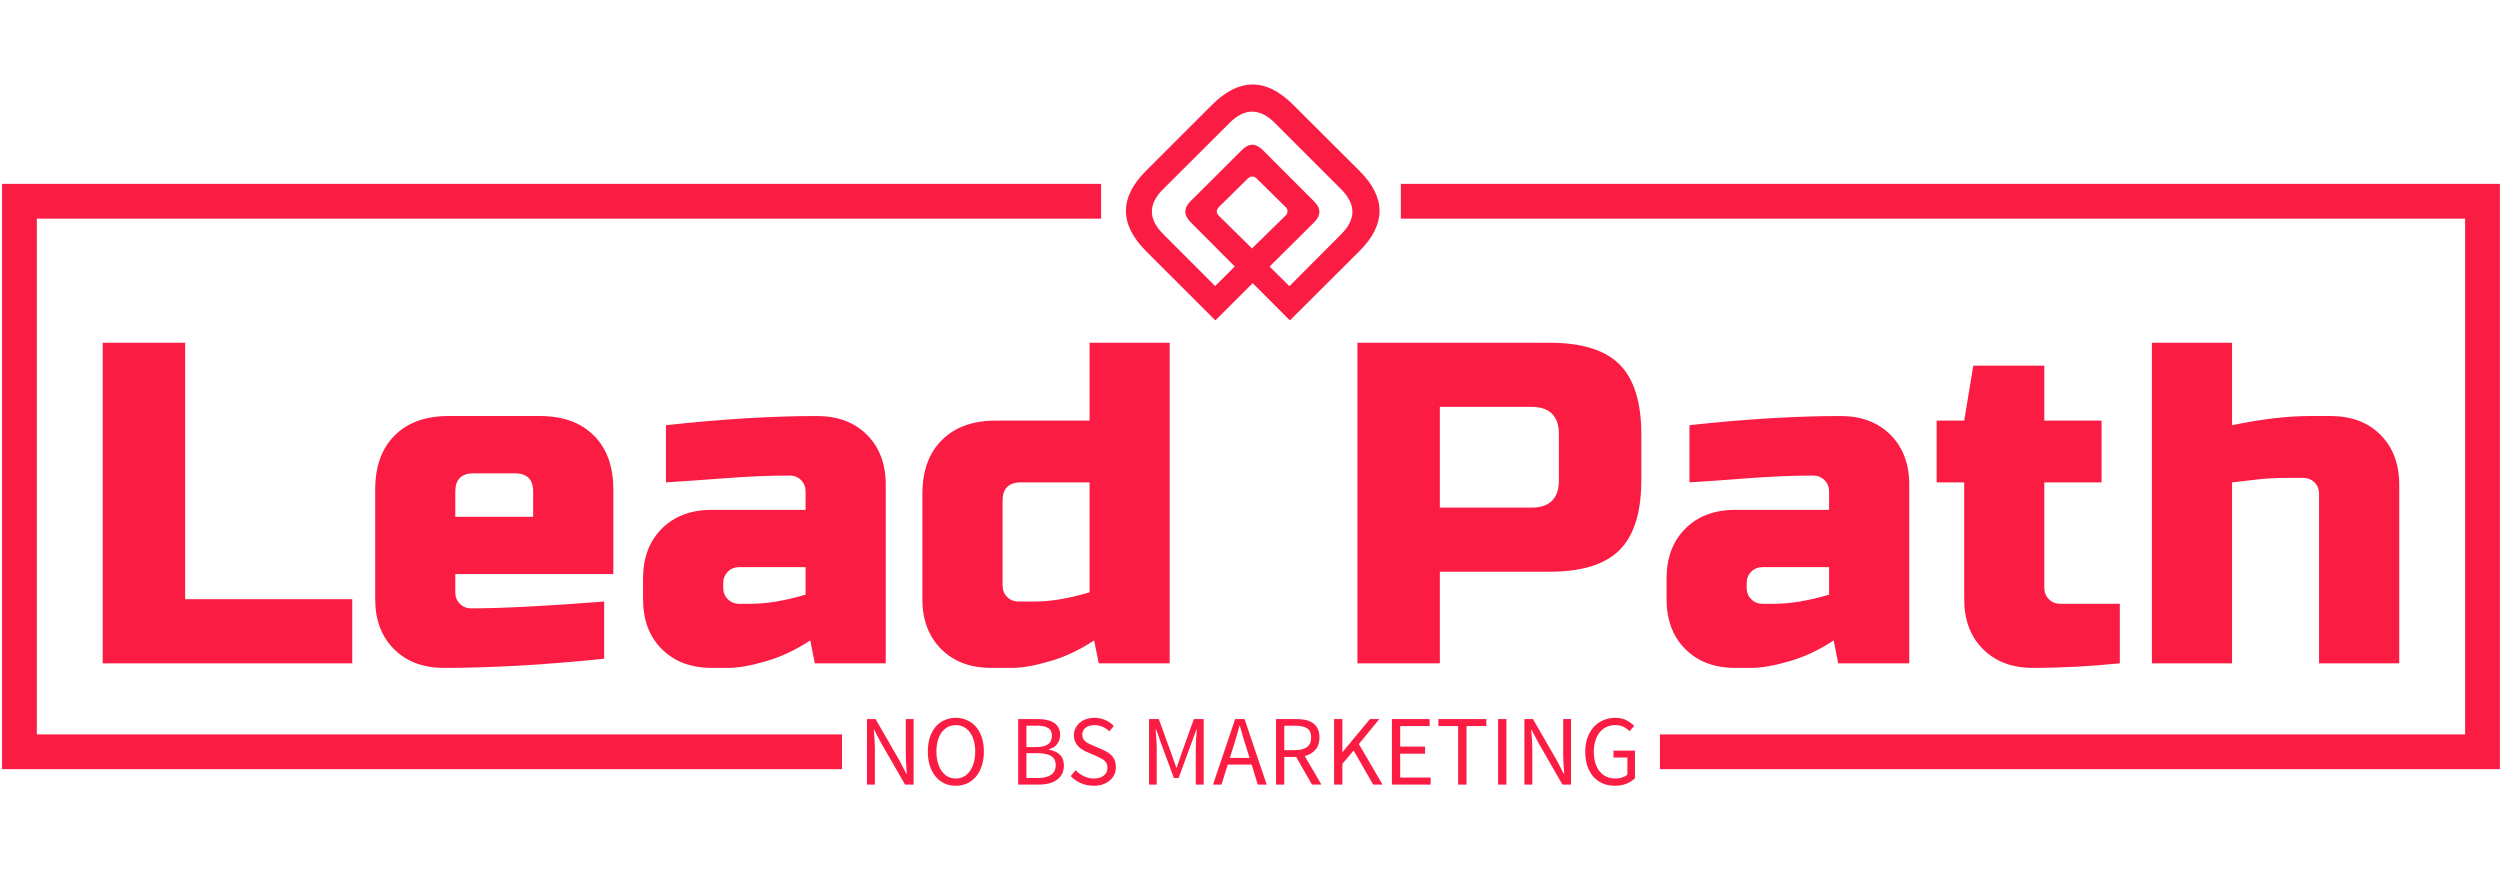 <?xml version="1.0" encoding="UTF-8"?> <svg xmlns="http://www.w3.org/2000/svg" xmlns:xlink="http://www.w3.org/1999/xlink" width="1015px" height="353px" viewBox="0 0 1015 353" version="1.1"><title>Lead Path Primary</title><g id="logo" stroke="none" stroke-width="1" fill="none" fill-rule="evenodd"><g id="Group" transform="translate(7.894, 0.589)" fill="#FB1C44"><g id="Grad" transform="translate(0, 81.117)" fill-opacity="0" fill-rule="nonzero" stroke="#FB1C44" stroke-width="14.118"><polyline id="Path" points="333.959 223.516 0 223.516 0 0 439.154 0"></polyline><polyline id="Path" points="666.041 223.516 1000 223.516 1000 0 560.846 0"></polyline></g><g><rect id="Rectangle" fill-opacity="0" fill-rule="nonzero" x="0" y="0" width="1000" height="352.229"></rect><g transform="translate(33.803, 33.718)"><g><rect id="line" fill-opacity="0" fill-rule="nonzero" x="0" y="45.709" width="405.351" height="3.38"></rect><g id="Icon" transform="translate(415.436, 0)"><path d="M94.777,35.023 L67.803,8.143 C56.913,-2.714 46.003,-2.714 35.074,8.143 L8.168,35.023 C-2.723,45.879 -2.723,56.758 8.168,67.66 L36.304,95.776 L51.458,80.659 L66.564,95.776 L94.777,67.66 C105.686,56.778 105.686,45.899 94.777,35.023 Z M51.183,66.564 L37.773,53.339 C36.544,52.126 36.573,50.894 37.87,49.614 L49.334,38.308 C50.664,37.067 51.925,37.035 53.12,38.213 L64.632,49.567 C65.245,50.015 65.606,50.723 65.606,51.476 C65.606,52.229 65.245,52.938 64.632,53.386 L51.183,66.564 Z M87.381,60.807 L66.362,81.888 L58.32,73.916 L76.469,55.891 C79.258,53.055 79.226,50.241 76.373,47.449 L55.517,26.569 C52.683,23.777 49.883,23.777 47.119,26.569 L36.562,37.11 C36.485,37.211 36.395,37.302 36.293,37.378 L26.292,47.315 C23.419,50.17 23.387,53.013 26.196,55.843 L44.182,73.887 L36.216,81.84 L15.207,60.807 C9.013,54.668 8.978,48.557 15.102,42.476 L42.08,15.587 C48.197,9.474 54.33,9.49 60.479,15.635 L87.381,42.524 C93.466,48.637 93.466,54.732 87.381,60.807 Z" id="Shape"></path></g><rect id="Line" fill-opacity="0" fill-rule="nonzero" x="527.043" y="45.709" width="405.351" height="3.38"></rect></g><g transform="translate(0, 104.854)" fill-rule="nonzero"><g id="Words"><path d="M33.465,0 L33.465,104.114 L101.308,104.114 L101.308,130.142 L0,130.142 L0,0 L33.465,0 Z M167.326,53.003 L150.593,53.003 C145.635,53.003 143.157,55.471 143.157,60.406 L143.157,60.406 L143.157,70.649 L174.763,70.649 L174.763,60.406 C174.763,55.471 172.284,53.003 167.326,53.003 L167.326,53.003 Z M203.597,105.06 L203.597,128.283 C179.664,130.762 157.974,132.001 138.525,132.001 L138.525,132.001 C130.097,132.001 123.337,129.455 118.244,124.362 C113.173,119.291 110.638,112.542 110.638,104.114 L110.638,104.114 L110.638,59.494 C110.638,50.209 113.263,42.93 118.514,37.657 C123.787,32.383 131.078,29.747 140.385,29.747 L140.385,29.747 L177.568,29.747 C186.853,29.747 194.132,32.383 199.405,37.657 C204.678,42.93 207.315,50.209 207.315,59.494 L207.315,59.494 L207.315,93.905 L143.157,93.905 L143.157,101.308 C143.157,103.179 143.776,104.734 145.016,105.973 C146.255,107.212 147.81,107.832 149.681,107.832 L149.681,107.832 C161.94,107.832 179.912,106.908 203.597,105.06 L203.597,105.06 Z M258.425,105.973 L263.09,105.973 C269.648,105.973 277.074,104.734 285.367,102.255 L285.367,102.255 L285.367,91.1 L258.425,91.1 C256.555,91.1 255.011,91.719 253.794,92.959 C252.555,94.198 251.935,95.742 251.935,97.59 L251.935,97.59 L251.935,99.483 C251.935,101.331 252.555,102.874 253.794,104.114 C255.011,105.353 256.555,105.973 258.425,105.973 L258.425,105.973 Z M228.679,56.688 L228.679,33.465 C251.372,30.986 271.823,29.747 290.031,29.747 L290.031,29.747 C298.46,29.747 305.209,32.282 310.28,37.353 C315.373,42.446 317.919,49.206 317.919,57.634 L317.919,57.634 L317.919,130.142 L289.119,130.142 L287.26,120.846 C281.423,124.7 275.44,127.517 269.31,129.297 C263.18,131.1 258.009,132.001 253.794,132.001 L253.794,132.001 L247.27,132.001 C238.842,132.001 232.081,129.455 226.988,124.362 C221.918,119.291 219.383,112.542 219.383,104.114 L219.383,104.114 L219.383,95.731 C219.383,87.302 221.918,80.553 226.988,75.483 C232.081,70.39 238.842,67.843 247.27,67.843 L247.27,67.843 L285.367,67.843 L285.367,60.406 C285.367,58.558 284.758,57.015 283.541,55.775 C282.302,54.536 280.747,53.916 278.876,53.916 L278.876,53.916 C270.831,53.916 261.941,54.288 252.206,55.032 C242.47,55.775 234.628,56.327 228.679,56.688 L228.679,56.688 Z M433.188,130.142 L404.388,130.142 L402.528,120.846 C396.692,124.7 390.709,127.517 384.579,129.297 C378.449,131.1 373.277,132.001 369.063,132.001 L369.063,132.001 L360.68,132.001 C352.252,132.001 345.502,129.455 340.432,124.362 C335.339,119.291 332.792,112.542 332.792,104.114 L332.792,104.114 L332.792,61.353 C332.792,52.046 335.429,44.767 340.702,39.516 C345.976,34.243 353.255,31.606 362.539,31.606 L362.539,31.606 L400.669,31.606 L400.669,0 L433.188,0 L433.188,130.142 Z M371.835,105.06 L378.359,105.06 C384.917,105.06 392.354,103.81 400.669,101.308 L400.669,101.308 L400.669,56.688 L372.782,56.688 C367.824,56.688 365.345,59.178 365.345,64.158 L365.345,64.158 L365.345,98.536 C365.345,100.384 365.965,101.939 367.204,103.201 C368.444,104.441 369.987,105.06 371.835,105.06 L371.835,105.06 Z M509.414,130.142 L509.414,0 L587.5,0 C600.525,0 609.979,2.941 615.86,8.823 C621.742,14.727 624.683,24.181 624.683,37.184 L624.683,37.184 L624.683,55.775 C624.683,68.778 621.742,78.232 615.86,84.136 C609.979,90.018 600.525,92.959 587.5,92.959 L587.5,92.959 L542.879,92.959 L542.879,130.142 L509.414,130.142 Z M591.218,55.775 L591.218,37.184 C591.218,29.747 587.5,26.028 580.063,26.028 L580.063,26.028 L542.879,26.028 L542.879,66.93 L580.063,66.93 C587.5,66.93 591.218,63.212 591.218,55.775 L591.218,55.775 Z M673.968,105.973 L678.599,105.973 C685.18,105.973 692.616,104.734 700.909,102.255 L700.909,102.255 L700.909,91.1 L673.968,91.1 C672.098,91.1 670.543,91.719 669.303,92.959 C668.064,94.198 667.444,95.742 667.444,97.59 L667.444,97.59 L667.444,99.483 C667.444,101.331 668.064,102.874 669.303,104.114 C670.543,105.353 672.098,105.973 673.968,105.973 L673.968,105.973 Z M644.221,56.688 L644.221,33.465 C666.892,30.986 687.343,29.747 705.574,29.747 L705.574,29.747 C713.98,29.747 720.729,32.282 725.822,37.353 C730.915,42.446 733.462,49.206 733.462,57.634 L733.462,57.634 L733.462,130.142 L704.628,130.142 L702.768,120.846 C696.954,124.7 690.971,127.517 684.819,129.297 C678.689,131.1 673.517,132.001 669.303,132.001 L669.303,132.001 L662.813,132.001 C654.362,132.001 647.602,129.455 642.531,124.362 C637.461,119.291 634.925,112.542 634.925,104.114 L634.925,104.114 L634.925,95.731 C634.925,87.302 637.461,80.553 642.531,75.483 C647.602,70.39 654.362,67.843 662.813,67.843 L662.813,67.843 L700.909,67.843 L700.909,60.406 C700.909,58.558 700.29,57.015 699.05,55.775 C697.811,54.536 696.256,53.916 694.385,53.916 L694.385,53.916 C686.34,53.916 677.45,54.288 667.715,55.032 C657.979,55.775 650.148,56.327 644.221,56.688 L644.221,56.688 Z M818.95,105.973 L818.95,130.142 C806.939,131.382 795.175,132.001 783.659,132.001 L783.659,132.001 C775.209,132.001 768.448,129.455 763.378,124.362 C758.307,119.291 755.772,112.542 755.772,104.114 L755.772,104.114 L755.772,56.688 L744.583,56.688 L744.583,31.606 L755.772,31.606 L759.456,9.296 L788.291,9.296 L788.291,31.606 L811.547,31.606 L811.547,56.688 L788.291,56.688 L788.291,99.483 C788.291,101.331 788.91,102.874 790.15,104.114 C791.389,105.353 792.933,105.973 794.781,105.973 L794.781,105.973 L818.95,105.973 Z M864.517,0 L864.517,33.465 C876.528,30.986 887.063,29.747 896.123,29.747 L896.123,29.747 L904.506,29.747 C912.934,29.747 919.684,32.282 924.754,37.353 C929.847,42.446 932.394,49.206 932.394,57.634 L932.394,57.634 L932.394,130.142 L899.841,130.142 L899.841,61.353 C899.841,59.482 899.221,57.927 897.982,56.688 C896.742,55.471 895.188,54.863 893.317,54.863 L893.317,54.863 L886.827,54.863 C882.117,54.863 877.813,55.11 873.914,55.606 C869.993,56.08 866.86,56.44 864.517,56.688 L864.517,56.688 L864.517,130.142 L831.964,130.142 L831.964,0 L864.517,0 Z" id="Shape"></path></g><g transform="translate(310.296, 152.27)" id="Strapline"><path d="M0,0.507 L0,27.11 L3.211,27.11 L3.211,13.183 C3.211,11.797 3.144,10.378 3.076,8.992 C2.975,7.606 2.873,6.22 2.772,4.868 L2.907,4.868 L5.814,10.344 L15.448,27.11 L18.93,27.11 L18.93,0.507 L15.752,0.507 L15.752,14.265 C15.752,15.651 15.786,17.071 15.888,18.524 C15.989,19.978 16.057,21.364 16.158,22.716 L15.989,22.716 L13.116,17.206 L3.482,0.507 L0,0.507 Z M36.068,27.583 C37.724,27.583 39.279,27.279 40.665,26.637 C42.051,25.961 43.268,25.048 44.282,23.831 C45.296,22.648 46.074,21.195 46.615,19.471 C47.189,17.747 47.46,15.82 47.46,13.69 C47.46,11.561 47.189,9.668 46.615,7.978 C46.074,6.287 45.296,4.868 44.282,3.685 C43.268,2.501 42.051,1.589 40.665,0.98 C39.279,0.338 37.724,0 36.068,0 C34.378,0 32.857,0.338 31.471,0.946 C30.051,1.555 28.868,2.468 27.854,3.651 C26.874,4.834 26.096,6.254 25.521,7.944 C24.981,9.634 24.71,11.561 24.71,13.69 C24.71,15.82 24.981,17.747 25.521,19.471 C26.096,21.195 26.874,22.648 27.854,23.831 C28.868,25.048 30.051,25.961 31.471,26.637 C32.857,27.279 34.378,27.583 36.068,27.583 Z M36.068,24.643 C34.885,24.643 33.803,24.372 32.823,23.865 C31.876,23.358 31.065,22.614 30.355,21.668 C29.679,20.688 29.138,19.538 28.767,18.22 C28.395,16.868 28.192,15.347 28.192,13.69 C28.192,12.034 28.395,10.547 28.767,9.228 C29.138,7.91 29.679,6.761 30.355,5.848 C31.065,4.935 31.876,4.225 32.823,3.718 C33.803,3.211 34.885,2.975 36.068,2.975 C37.251,2.975 38.333,3.211 39.279,3.718 C40.26,4.225 41.071,4.935 41.747,5.848 C42.457,6.761 42.998,7.91 43.37,9.228 C43.741,10.547 43.944,12.034 43.944,13.69 C43.944,15.347 43.741,16.868 43.37,18.22 C42.998,19.538 42.457,20.688 41.747,21.668 C41.071,22.614 40.26,23.358 39.279,23.865 C38.333,24.372 37.251,24.643 36.068,24.643 Z M61.387,0.507 L61.387,27.11 L69.837,27.11 C71.325,27.11 72.711,26.941 73.961,26.637 C75.178,26.299 76.26,25.826 77.139,25.15 C78.052,24.507 78.728,23.696 79.235,22.716 C79.708,21.769 79.945,20.62 79.945,19.335 C79.945,17.476 79.404,16.023 78.322,14.975 C77.24,13.927 75.719,13.251 73.792,12.947 L73.792,12.778 C75.347,12.372 76.53,11.662 77.274,10.58 C78.018,9.499 78.423,8.316 78.423,6.997 C78.423,5.814 78.187,4.834 77.747,4.023 C77.308,3.178 76.666,2.501 75.888,1.994 C75.077,1.487 74.13,1.116 72.981,0.879 C71.866,0.608 70.649,0.507 69.297,0.507 L61.387,0.507 Z M68.688,11.865 L64.733,11.865 L64.733,3.178 L68.823,3.178 C70.919,3.178 72.474,3.482 73.522,4.124 C74.57,4.766 75.077,5.814 75.077,7.268 C75.077,8.755 74.604,9.904 73.59,10.682 C72.609,11.459 70.987,11.865 68.688,11.865 Z M69.364,24.44 L64.733,24.44 L64.733,14.366 L69.364,14.366 C71.73,14.366 73.522,14.772 74.773,15.516 C75.99,16.293 76.632,17.51 76.632,19.166 C76.632,20.958 75.99,22.31 74.705,23.155 C73.454,24 71.663,24.44 69.364,24.44 Z M84.745,21.296 L82.716,23.662 C83.866,24.879 85.252,25.826 86.84,26.536 C88.429,27.245 90.187,27.583 92.046,27.583 C93.432,27.583 94.717,27.414 95.798,27.009 C96.914,26.603 97.86,26.062 98.638,25.386 C99.449,24.71 100.024,23.899 100.463,22.986 C100.869,22.04 101.072,21.059 101.072,20.011 C101.072,19.031 100.936,18.186 100.666,17.442 C100.362,16.699 99.99,16.057 99.517,15.482 C99.01,14.941 98.435,14.434 97.759,14.028 C97.083,13.623 96.373,13.251 95.595,12.913 L91.843,11.29 C91.302,11.087 90.762,10.851 90.255,10.58 C89.747,10.31 89.274,10.04 88.835,9.702 C88.395,9.363 88.057,8.958 87.787,8.518 C87.55,8.079 87.415,7.504 87.415,6.862 C87.415,5.645 87.855,4.699 88.767,4.023 C89.68,3.313 90.863,2.975 92.35,2.975 C93.601,2.975 94.717,3.211 95.697,3.651 C96.711,4.09 97.59,4.699 98.401,5.476 L100.226,3.313 C99.28,2.332 98.131,1.521 96.779,0.913 C95.426,0.304 93.973,0 92.35,0 C91.133,0 90.018,0.203 89.004,0.541 C87.99,0.879 87.111,1.386 86.367,2.028 C85.623,2.67 85.049,3.414 84.643,4.259 C84.204,5.138 84.001,6.085 84.001,7.065 C84.001,8.045 84.17,8.89 84.508,9.634 C84.812,10.378 85.252,11.02 85.759,11.561 C86.266,12.102 86.84,12.575 87.483,12.947 C88.159,13.318 88.767,13.656 89.409,13.927 L93.229,15.583 C93.838,15.888 94.412,16.158 94.953,16.428 C95.494,16.699 95.967,17.003 96.373,17.341 C96.745,17.679 97.049,18.085 97.286,18.558 C97.522,19.031 97.624,19.606 97.624,20.282 C97.624,21.6 97.15,22.648 96.17,23.426 C95.19,24.237 93.838,24.643 92.08,24.643 C90.694,24.643 89.376,24.338 88.091,23.73 C86.807,23.121 85.691,22.31 84.745,21.296 Z M114.525,0.507 L114.525,27.11 L117.635,27.11 L117.635,12.473 C117.635,11.29 117.568,9.972 117.466,8.518 C117.365,7.099 117.263,5.78 117.196,4.597 L117.365,4.597 L119.46,10.513 L124.599,24.44 L126.525,24.44 L131.63,10.513 L133.793,4.597 L133.928,4.597 C133.827,5.78 133.725,7.099 133.624,8.518 C133.556,9.972 133.489,11.29 133.489,12.473 L133.489,27.11 L136.7,27.11 L136.7,0.507 L132.711,0.507 L127.607,14.772 L125.748,20.214 L125.579,20.214 L123.652,14.772 L118.48,0.507 L114.525,0.507 Z M155.326,16.293 L147.314,16.293 L148.599,12.237 C149.072,10.749 149.545,9.262 149.951,7.775 C150.39,6.321 150.83,4.8 151.235,3.245 L151.371,3.245 C151.81,4.8 152.25,6.321 152.689,7.775 C153.128,9.262 153.568,10.749 154.075,12.237 L155.326,16.293 Z M156.171,18.997 L158.672,27.11 L162.289,27.11 L153.297,0.507 L149.478,0.507 L140.486,27.11 L143.934,27.11 L146.469,18.997 L156.171,18.997 Z M169.422,13.116 L169.422,3.211 L173.884,3.211 C175.979,3.211 177.568,3.583 178.684,4.259 C179.799,4.969 180.34,6.22 180.34,7.978 C180.34,9.702 179.799,10.986 178.684,11.831 C177.568,12.676 175.979,13.116 173.884,13.116 L169.422,13.116 Z M180.678,27.11 L184.498,27.11 L177.737,15.516 C179.563,15.042 181.016,14.197 182.098,12.947 C183.18,11.696 183.72,10.04 183.72,7.978 C183.72,6.592 183.484,5.409 183.011,4.462 C182.571,3.516 181.929,2.772 181.084,2.163 C180.272,1.555 179.292,1.149 178.143,0.879 C176.994,0.642 175.743,0.507 174.391,0.507 L166.075,0.507 L166.075,27.11 L169.422,27.11 L169.422,15.888 L174.255,15.888 L180.678,27.11 Z M189.636,0.507 L189.636,27.11 L193.016,27.11 L193.016,18.659 L197.58,13.285 L205.523,27.11 L209.309,27.11 L199.709,10.648 L208.025,0.507 L204.205,0.507 L193.118,13.859 L193.016,13.859 L193.016,0.507 L189.636,0.507 Z M213.129,0.507 L213.129,27.11 L228.848,27.11 L228.848,24.237 L216.476,24.237 L216.476,14.569 L226.583,14.569 L226.583,11.696 L216.476,11.696 L216.476,3.347 L228.442,3.347 L228.442,0.507 L213.129,0.507 Z M240.003,3.347 L240.003,27.11 L243.417,27.11 L243.417,3.347 L251.462,3.347 L251.462,0.507 L231.991,0.507 L231.991,3.347 L240.003,3.347 Z M256.228,0.507 L256.228,27.11 L259.609,27.11 L259.609,0.507 L256.228,0.507 Z M266.91,0.507 L266.91,27.11 L270.121,27.11 L270.121,13.183 C270.121,11.797 270.054,10.378 269.986,8.992 C269.885,7.606 269.783,6.22 269.682,4.868 L269.817,4.868 L272.724,10.344 L282.358,27.11 L285.84,27.11 L285.84,0.507 L282.662,0.507 L282.662,14.265 C282.662,15.651 282.696,17.071 282.798,18.524 C282.899,19.978 282.967,21.364 283.068,22.716 L282.899,22.716 L280.026,17.206 L270.392,0.507 L266.91,0.507 Z M291.62,13.792 C291.62,15.955 291.924,17.916 292.499,19.64 C293.108,21.33 293.919,22.783 294.967,23.966 C296.048,25.15 297.299,26.028 298.753,26.671 C300.206,27.279 301.829,27.583 303.587,27.583 C305.378,27.583 306.967,27.313 308.387,26.738 C309.806,26.13 310.956,25.42 311.801,24.507 L311.801,13.318 L303.079,13.318 L303.079,16.124 L308.725,16.124 L308.725,23.054 C308.184,23.527 307.508,23.933 306.629,24.203 C305.784,24.507 304.905,24.643 303.958,24.643 C302.505,24.643 301.254,24.372 300.139,23.865 C299.057,23.358 298.144,22.614 297.401,21.668 C296.657,20.721 296.082,19.572 295.677,18.254 C295.305,16.902 295.102,15.414 295.102,13.724 C295.102,12.068 295.305,10.58 295.744,9.262 C296.15,7.944 296.724,6.794 297.502,5.882 C298.246,4.935 299.158,4.225 300.24,3.718 C301.322,3.211 302.539,2.975 303.891,2.975 C305.243,2.975 306.358,3.211 307.237,3.685 C308.116,4.158 308.894,4.732 309.57,5.442 L311.496,3.313 C310.719,2.501 309.705,1.724 308.454,1.048 C307.237,0.372 305.716,0 303.857,0 C302.065,0 300.443,0.338 298.955,0.98 C297.468,1.589 296.184,2.501 295.068,3.718 C293.986,4.901 293.141,6.355 292.533,8.045 C291.924,9.735 291.62,11.662 291.62,13.792 Z" id="Shape"></path></g></g></g></g></g></g></svg> 